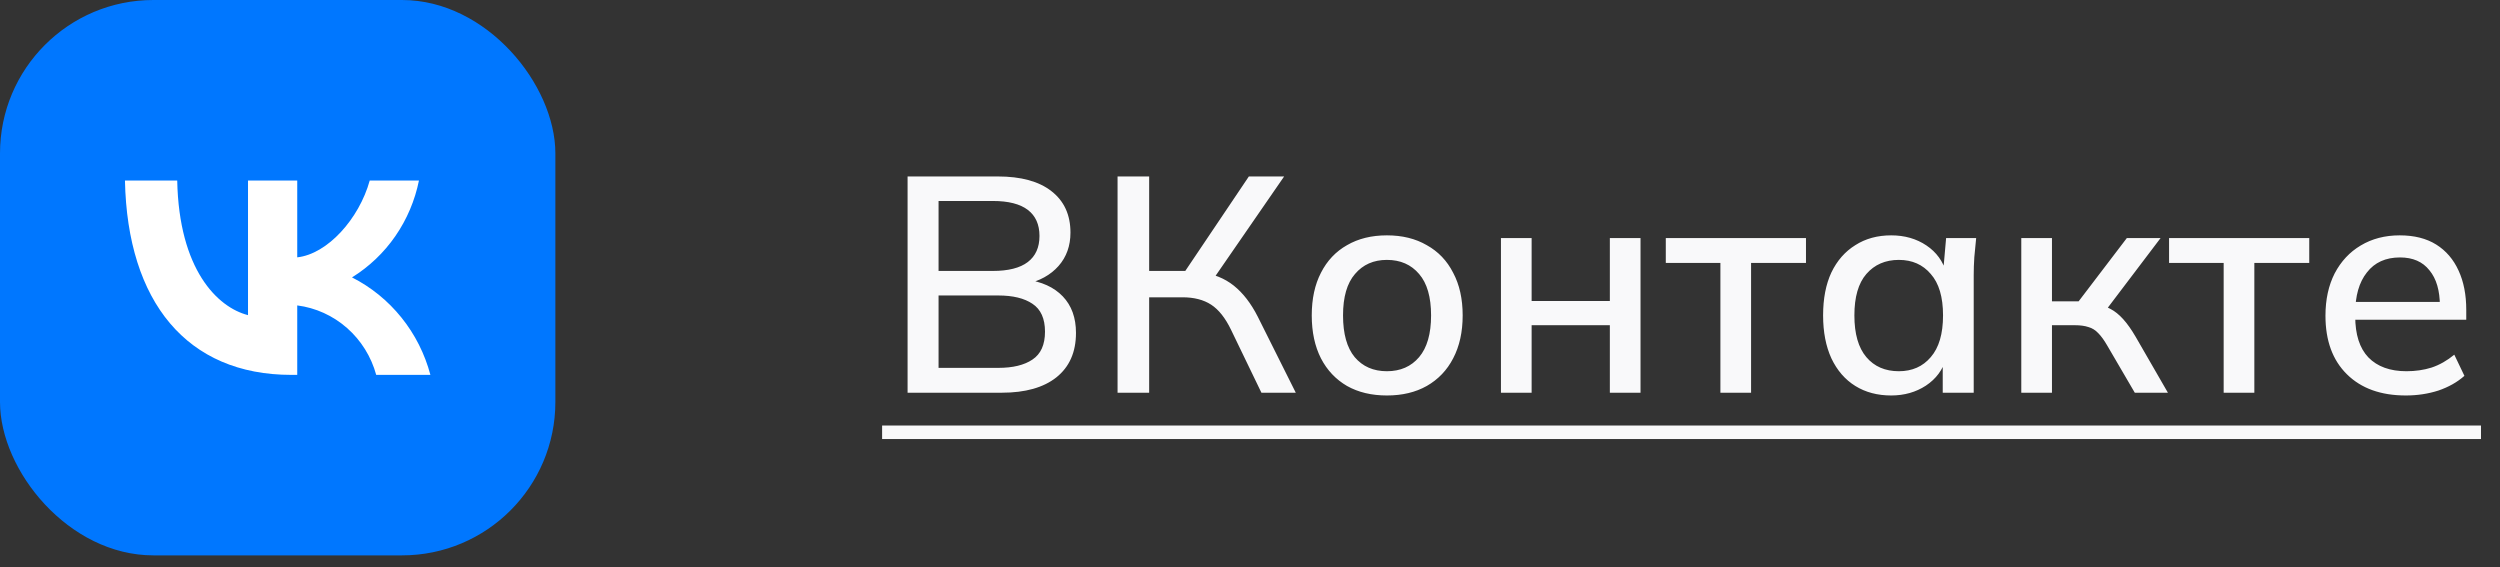 <?xml version="1.0" encoding="UTF-8"?> <svg xmlns="http://www.w3.org/2000/svg" width="163" height="37" viewBox="0 0 163 37" fill="none"><rect x="0" y="0" width="163" height="37" fill="#333333" stroke="none"/><path d="M59.174 25.605V11.505H65.054C66.574 11.505 67.74 11.825 68.554 12.464C69.38 13.104 69.794 14.005 69.794 15.165C69.794 16.031 69.534 16.758 69.014 17.345C68.494 17.931 67.78 18.325 66.874 18.524V18.224C67.914 18.358 68.72 18.724 69.294 19.325C69.867 19.924 70.154 20.718 70.154 21.704C70.154 22.958 69.727 23.924 68.874 24.605C68.034 25.271 66.847 25.605 65.314 25.605H59.174ZM61.194 23.985H65.094C66.04 23.985 66.78 23.805 67.314 23.445C67.86 23.084 68.134 22.478 68.134 21.625C68.134 20.771 67.86 20.165 67.314 19.805C66.78 19.445 66.04 19.265 65.094 19.265H61.194V23.985ZM61.194 17.665H64.734C65.747 17.665 66.507 17.471 67.014 17.084C67.52 16.698 67.774 16.131 67.774 15.384C67.774 14.638 67.52 14.071 67.014 13.684C66.507 13.298 65.747 13.104 64.734 13.104H61.194V17.665ZM72.865 25.605V11.505H74.925V17.665H77.565L77.065 17.985L81.425 11.505H83.725L79.005 18.345L78.245 17.744C79.112 17.851 79.845 18.145 80.445 18.625C81.045 19.105 81.565 19.778 82.005 20.645L84.485 25.605H82.245L80.265 21.505C79.892 20.731 79.458 20.184 78.965 19.864C78.472 19.544 77.852 19.384 77.105 19.384H74.925V25.605H72.865ZM90.426 25.785C89.426 25.785 88.559 25.578 87.826 25.165C87.093 24.738 86.526 24.138 86.126 23.364C85.726 22.578 85.526 21.645 85.526 20.564C85.526 19.485 85.726 18.558 86.126 17.785C86.526 16.998 87.093 16.398 87.826 15.985C88.559 15.558 89.426 15.345 90.426 15.345C91.426 15.345 92.293 15.558 93.026 15.985C93.772 16.398 94.346 16.998 94.746 17.785C95.159 18.558 95.366 19.485 95.366 20.564C95.366 21.645 95.159 22.578 94.746 23.364C94.346 24.138 93.772 24.738 93.026 25.165C92.293 25.578 91.426 25.785 90.426 25.785ZM90.426 24.204C91.306 24.204 92.006 23.898 92.526 23.285C93.046 22.671 93.306 21.765 93.306 20.564C93.306 19.364 93.046 18.465 92.526 17.864C92.006 17.251 91.306 16.945 90.426 16.945C89.559 16.945 88.866 17.251 88.346 17.864C87.826 18.465 87.566 19.364 87.566 20.564C87.566 21.765 87.819 22.671 88.326 23.285C88.846 23.898 89.546 24.204 90.426 24.204ZM97.862 25.605V15.524H99.862V19.625H104.962V15.524H106.962V25.605H104.962V21.204H99.862V25.605H97.862ZM112.17 25.605V17.145H108.61V15.524H117.75V17.145H114.17V25.605H112.17ZM123.306 25.785C122.412 25.785 121.632 25.578 120.966 25.165C120.299 24.751 119.779 24.151 119.406 23.364C119.046 22.578 118.866 21.645 118.866 20.564C118.866 19.471 119.046 18.538 119.406 17.765C119.779 16.991 120.299 16.398 120.966 15.985C121.632 15.558 122.412 15.345 123.306 15.345C124.186 15.345 124.952 15.565 125.606 16.005C126.259 16.445 126.692 17.044 126.906 17.805H126.686L126.886 15.524H128.846C128.806 15.938 128.766 16.351 128.726 16.765C128.699 17.165 128.686 17.558 128.686 17.945V25.605H126.666V23.364H126.886C126.672 24.111 126.232 24.704 125.566 25.145C124.912 25.571 124.159 25.785 123.306 25.785ZM123.806 24.204C124.672 24.204 125.366 23.898 125.886 23.285C126.419 22.671 126.686 21.765 126.686 20.564C126.686 19.364 126.419 18.465 125.886 17.864C125.366 17.251 124.672 16.945 123.806 16.945C122.926 16.945 122.219 17.251 121.686 17.864C121.166 18.465 120.906 19.364 120.906 20.564C120.906 21.765 121.166 22.671 121.686 23.285C122.206 23.898 122.912 24.204 123.806 24.204ZM131.788 25.605V15.524H133.788V19.645H135.528L138.668 15.524H140.868L137.108 20.485L136.608 19.845C136.994 19.884 137.328 19.985 137.608 20.145C137.888 20.291 138.161 20.511 138.428 20.805C138.694 21.098 138.968 21.485 139.248 21.965L141.348 25.605H139.188L137.388 22.524C137.188 22.178 136.994 21.911 136.808 21.724C136.621 21.524 136.408 21.391 136.168 21.325C135.928 21.244 135.634 21.204 135.288 21.204H133.788V25.605H131.788ZM144.983 25.605V17.145H141.423V15.524H150.563V17.145H146.983V25.605H144.983ZM156.86 25.785C155.233 25.785 153.953 25.325 153.02 24.404C152.086 23.485 151.62 22.211 151.62 20.584C151.62 19.531 151.82 18.611 152.22 17.825C152.633 17.038 153.2 16.431 153.92 16.005C154.653 15.565 155.5 15.345 156.46 15.345C157.406 15.345 158.2 15.544 158.84 15.944C159.48 16.345 159.966 16.911 160.3 17.645C160.633 18.364 160.8 19.218 160.8 20.204V20.845H153.2V19.684H159.42L159.08 19.945C159.08 18.945 158.853 18.171 158.4 17.625C157.96 17.064 157.32 16.785 156.48 16.785C155.546 16.785 154.826 17.111 154.32 17.765C153.813 18.404 153.56 19.291 153.56 20.424V20.625C153.56 21.811 153.846 22.704 154.42 23.305C155.006 23.904 155.833 24.204 156.9 24.204C157.486 24.204 158.033 24.125 158.54 23.965C159.06 23.791 159.553 23.511 160.02 23.125L160.68 24.505C160.213 24.918 159.646 25.238 158.98 25.465C158.313 25.678 157.606 25.785 156.86 25.785Z" fill="#F9F9FA"></path><path d="M57.514 27.744H161.76V28.625H57.514V27.744Z" fill="#F9F9FA"></path><rect width="36.21" height="36.21" rx="10" fill="#0077FF"></rect><path d="M18.994 24.442C12.19 24.442 8.309 19.685 8.147 11.769H11.555C11.667 17.579 14.18 20.04 16.17 20.547V11.769H19.38V16.779C21.345 16.564 23.41 14.28 24.107 11.769H27.316C27.053 13.071 26.53 14.305 25.779 15.392C25.028 16.479 24.064 17.396 22.95 18.086C24.194 18.717 25.293 19.609 26.174 20.705C27.056 21.8 27.699 23.074 28.062 24.442H24.529C24.203 23.254 23.541 22.19 22.625 21.385C21.709 20.579 20.58 20.067 19.38 19.913V24.442H18.994Z" fill="white"></path></svg> 